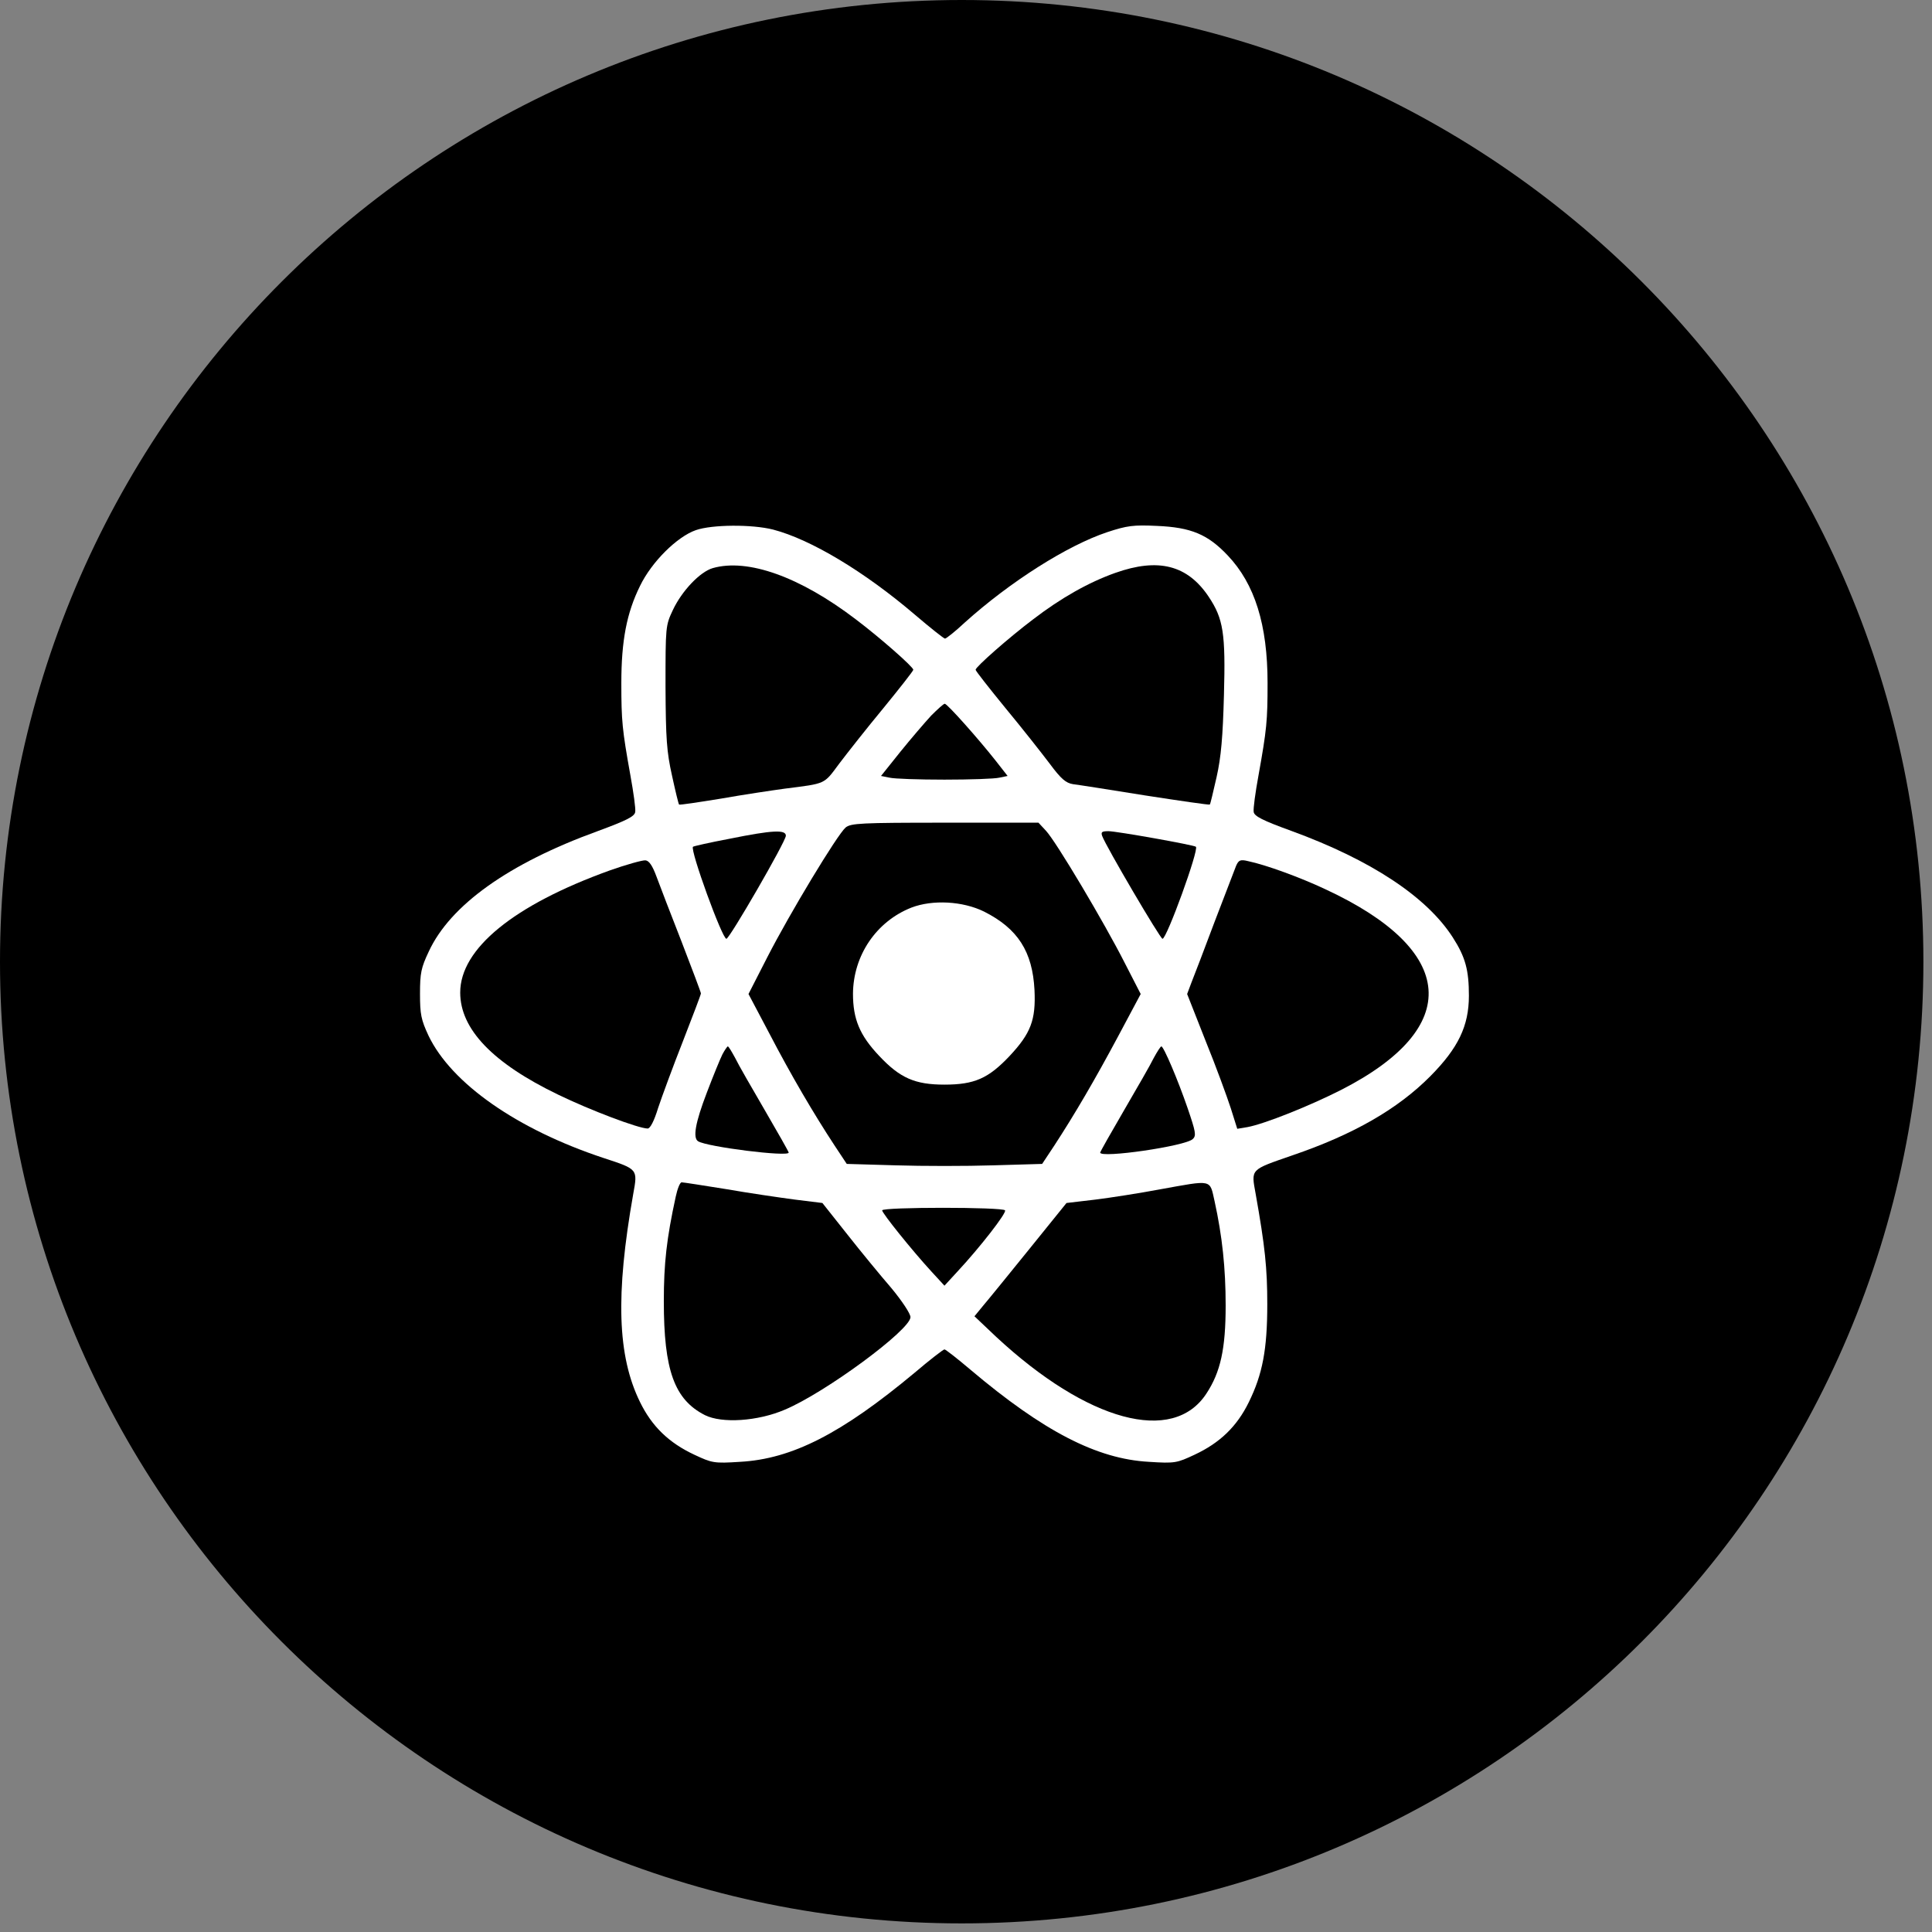 <svg width="189" height="189" viewBox="0 0 189 189" fill="none" xmlns="http://www.w3.org/2000/svg">
<rect x="0" y="0" width="189" height="189" fill="#808080" stroke="none"/>
<path d="M94.079 188.158C146.037 188.158 188.158 146.037 188.158 94.079C188.158 42.12 146.037 0 94.079 0C42.12 0 0 42.12 0 94.079C0 146.037 42.12 188.158 94.079 188.158Z" fill="black"/>
<rect x="34.77" y="34.77" width="117.736" height="117.182" fill="white"/>
<path d="M32 93.5V155H93.5H155V93.5V32H93.5H32V93.5ZM75.632 51.807C79.344 52.777 84.58 55.935 89.483 60.118C91.007 61.42 92.337 62.473 92.447 62.473C92.558 62.473 93.445 61.78 94.386 60.894C98.819 56.905 104.415 53.359 108.321 52.057C110.26 51.42 110.87 51.337 113.169 51.447C116.521 51.586 118.155 52.278 120.095 54.328C122.754 57.126 124.001 61.115 124.001 66.822C124.001 70.534 123.918 71.365 123.114 75.853C122.809 77.516 122.588 79.122 122.643 79.427C122.699 79.843 123.502 80.258 126.328 81.283C134.14 84.136 139.57 87.738 142.118 91.699C143.365 93.638 143.697 94.913 143.697 97.406C143.697 100.37 142.645 102.531 139.93 105.274C136.744 108.487 132.422 110.98 126.411 113.03C122.255 114.471 122.394 114.332 122.837 116.798C123.751 121.923 123.973 124.084 123.973 127.574C123.973 132.034 123.502 134.445 122.172 137.159C121.009 139.542 119.347 141.149 116.853 142.312C115.136 143.116 114.942 143.171 112.393 143.005C107.296 142.728 102.06 140.013 94.913 133.974C93.638 132.893 92.503 132.007 92.392 132.007C92.281 132.007 90.951 133.032 89.455 134.306C82.336 140.234 77.488 142.728 72.391 143.005C69.842 143.171 69.648 143.116 67.93 142.312C65.437 141.149 63.775 139.542 62.611 137.159C60.395 132.644 60.201 126.688 61.947 116.798C62.39 114.36 62.418 114.388 59.038 113.28C50.589 110.482 44.161 105.994 41.918 101.312C41.197 99.761 41.087 99.234 41.087 97.212C41.087 95.19 41.197 94.663 41.945 93.085C44.051 88.541 49.757 84.469 58.456 81.311C61.309 80.258 62.085 79.87 62.141 79.427C62.196 79.122 61.974 77.516 61.67 75.853C60.866 71.365 60.783 70.534 60.783 66.822C60.783 62.667 61.309 59.952 62.611 57.32C63.747 54.965 66.24 52.5 68.069 51.863C69.648 51.309 73.554 51.281 75.632 51.807Z" fill="black"/>
<path d="M69.731 55.575C68.484 55.935 66.712 57.791 65.825 59.675C65.105 61.199 65.105 61.309 65.105 67.182C65.132 72.28 65.216 73.526 65.742 75.881C66.074 77.405 66.379 78.679 66.434 78.707C66.49 78.762 68.318 78.485 70.534 78.125C72.723 77.737 75.521 77.322 76.74 77.155C80.84 76.629 80.563 76.768 82.087 74.718C82.862 73.693 84.801 71.227 86.408 69.288C88.015 67.321 89.345 65.631 89.345 65.52C89.345 65.243 86.103 62.39 83.721 60.589C78.236 56.406 73.138 54.605 69.731 55.575Z" fill="black"/>
<path d="M109.097 56.046C106.52 56.96 103.805 58.484 101.063 60.589C98.68 62.39 95.439 65.243 95.439 65.52C95.439 65.631 96.769 67.321 98.376 69.288C99.982 71.227 101.922 73.692 102.697 74.718C103.805 76.213 104.276 76.601 104.969 76.712C105.44 76.767 108.626 77.266 112.061 77.82C115.468 78.347 118.322 78.762 118.349 78.707C118.405 78.679 118.682 77.46 119.014 76.02C119.457 74.053 119.624 72.086 119.734 67.986C119.901 61.947 119.679 60.534 118.238 58.373C116.161 55.27 113.307 54.55 109.097 56.046Z" fill="black"/>
<path d="M91.09 70.008C90.48 70.673 89.123 72.252 88.07 73.554L86.186 75.909L87.017 76.075C87.461 76.186 89.871 76.269 92.392 76.269C94.913 76.269 97.323 76.186 97.766 76.075L98.57 75.909L97.378 74.385C95.716 72.28 92.669 68.845 92.42 68.845C92.309 68.845 91.727 69.371 91.09 70.008Z" fill="black"/>
<path d="M82.724 80.951C81.893 81.671 77.266 89.345 75.078 93.611L73.222 97.24L75.272 101.118C77.377 105.163 79.621 108.986 81.643 112.061L82.835 113.861L87.627 114C90.231 114.083 94.553 114.083 97.157 114L101.949 113.861L103.141 112.061C105.163 108.958 107.074 105.689 109.374 101.395L111.59 97.24L110.011 94.165C108.044 90.287 103.307 82.308 102.309 81.255L101.589 80.48H92.447C84.164 80.48 83.25 80.535 82.724 80.951ZM96.27 89.178C99.567 90.841 101.007 93.084 101.201 96.852C101.34 99.788 100.841 101.091 98.736 103.334C96.686 105.495 95.328 106.105 92.392 106.105C89.511 106.105 88.043 105.468 85.993 103.279C84.109 101.284 83.444 99.705 83.444 97.212C83.472 93.472 85.716 90.148 89.151 88.79C91.228 87.987 94.193 88.153 96.27 89.178Z" fill="black"/>
<path d="M71.338 82.059C69.426 82.419 67.847 82.779 67.792 82.835C67.487 83.139 70.645 91.838 71.061 91.838C71.366 91.838 76.878 82.308 76.878 81.754C76.878 81.145 75.576 81.2 71.338 82.059Z" fill="black"/>
<path d="M107.822 81.782C108.182 82.779 113.501 91.838 113.723 91.838C114.139 91.838 117.297 83.139 116.992 82.835C116.826 82.668 109.235 81.311 108.432 81.311C107.795 81.311 107.684 81.394 107.822 81.782Z" fill="black"/>
<path d="M59.62 85.162C50.256 88.541 45.02 92.807 45.02 97.101C45.02 100.675 48.206 103.999 54.578 107.074C57.708 108.598 62.473 110.399 63.359 110.399C63.609 110.399 63.997 109.651 64.385 108.376C64.745 107.296 65.825 104.359 66.795 101.894C67.764 99.401 68.568 97.295 68.568 97.184C68.568 97.074 67.709 94.802 66.684 92.142C65.631 89.455 64.523 86.574 64.218 85.743C63.83 84.691 63.498 84.192 63.138 84.164C62.861 84.136 61.254 84.58 59.62 85.162Z" fill="black"/>
<path d="M120.926 84.691C120.787 85.051 119.845 87.516 118.82 90.176C117.823 92.835 116.798 95.522 116.549 96.132L116.133 97.24L117.934 101.811C118.959 104.332 120.039 107.296 120.399 108.404L121.036 110.426L122.034 110.26C123.696 109.955 128.128 108.182 131.176 106.631C143.143 100.536 142.561 92.974 129.652 86.99C127.186 85.826 123.834 84.607 122.117 84.247C121.341 84.053 121.175 84.136 120.926 84.691Z" fill="black"/>
<path d="M70.673 103.141C70.451 103.584 69.759 105.274 69.149 106.88C68.013 109.845 67.764 111.313 68.291 111.645C69.177 112.199 77.155 113.197 77.155 112.753C77.155 112.67 76.103 110.814 74.828 108.626C73.554 106.437 72.224 104.138 71.92 103.501C71.587 102.891 71.282 102.365 71.199 102.365C71.144 102.365 70.895 102.725 70.673 103.141Z" fill="black"/>
<path d="M112.864 103.501C112.559 104.138 111.23 106.437 109.955 108.626C108.681 110.814 107.628 112.67 107.628 112.753C107.628 113.335 116.022 112.116 116.687 111.424C117.047 111.091 116.964 110.703 116.189 108.432C115.219 105.606 113.834 102.365 113.612 102.365C113.529 102.365 113.197 102.891 112.864 103.501Z" fill="black"/>
<path d="M66.102 117.075C65.216 121.147 64.939 123.585 64.939 127.297C64.939 134.029 65.963 136.91 68.955 138.434C70.618 139.265 74.108 139.043 76.768 137.907C80.729 136.245 89.068 130.095 89.068 128.849C89.068 128.516 88.264 127.297 87.212 126.023C86.159 124.804 84.22 122.449 82.89 120.759L80.452 117.684L77.765 117.352C76.297 117.158 73.249 116.715 71.033 116.327C68.789 115.967 66.85 115.662 66.684 115.662C66.518 115.662 66.268 116.299 66.102 117.075Z" fill="black"/>
<path d="M113.446 116.355C111.534 116.715 108.709 117.158 107.157 117.352L104.332 117.684L100.73 122.145C98.736 124.61 96.713 127.103 96.215 127.685L95.328 128.766L97.462 130.788C106.382 139.071 114.748 141.343 118.017 136.328C119.402 134.223 119.901 131.951 119.901 127.713C119.901 124.056 119.568 120.926 118.82 117.518C118.322 115.33 118.682 115.413 113.446 116.355Z" fill="black"/>
<path d="M86.297 118.405C86.297 118.682 89.234 122.338 91.118 124.388L92.392 125.774L93.666 124.388C95.882 122.006 98.487 118.654 98.32 118.405C98.126 118.072 86.297 118.072 86.297 118.405Z" fill="black"/>
</svg>
